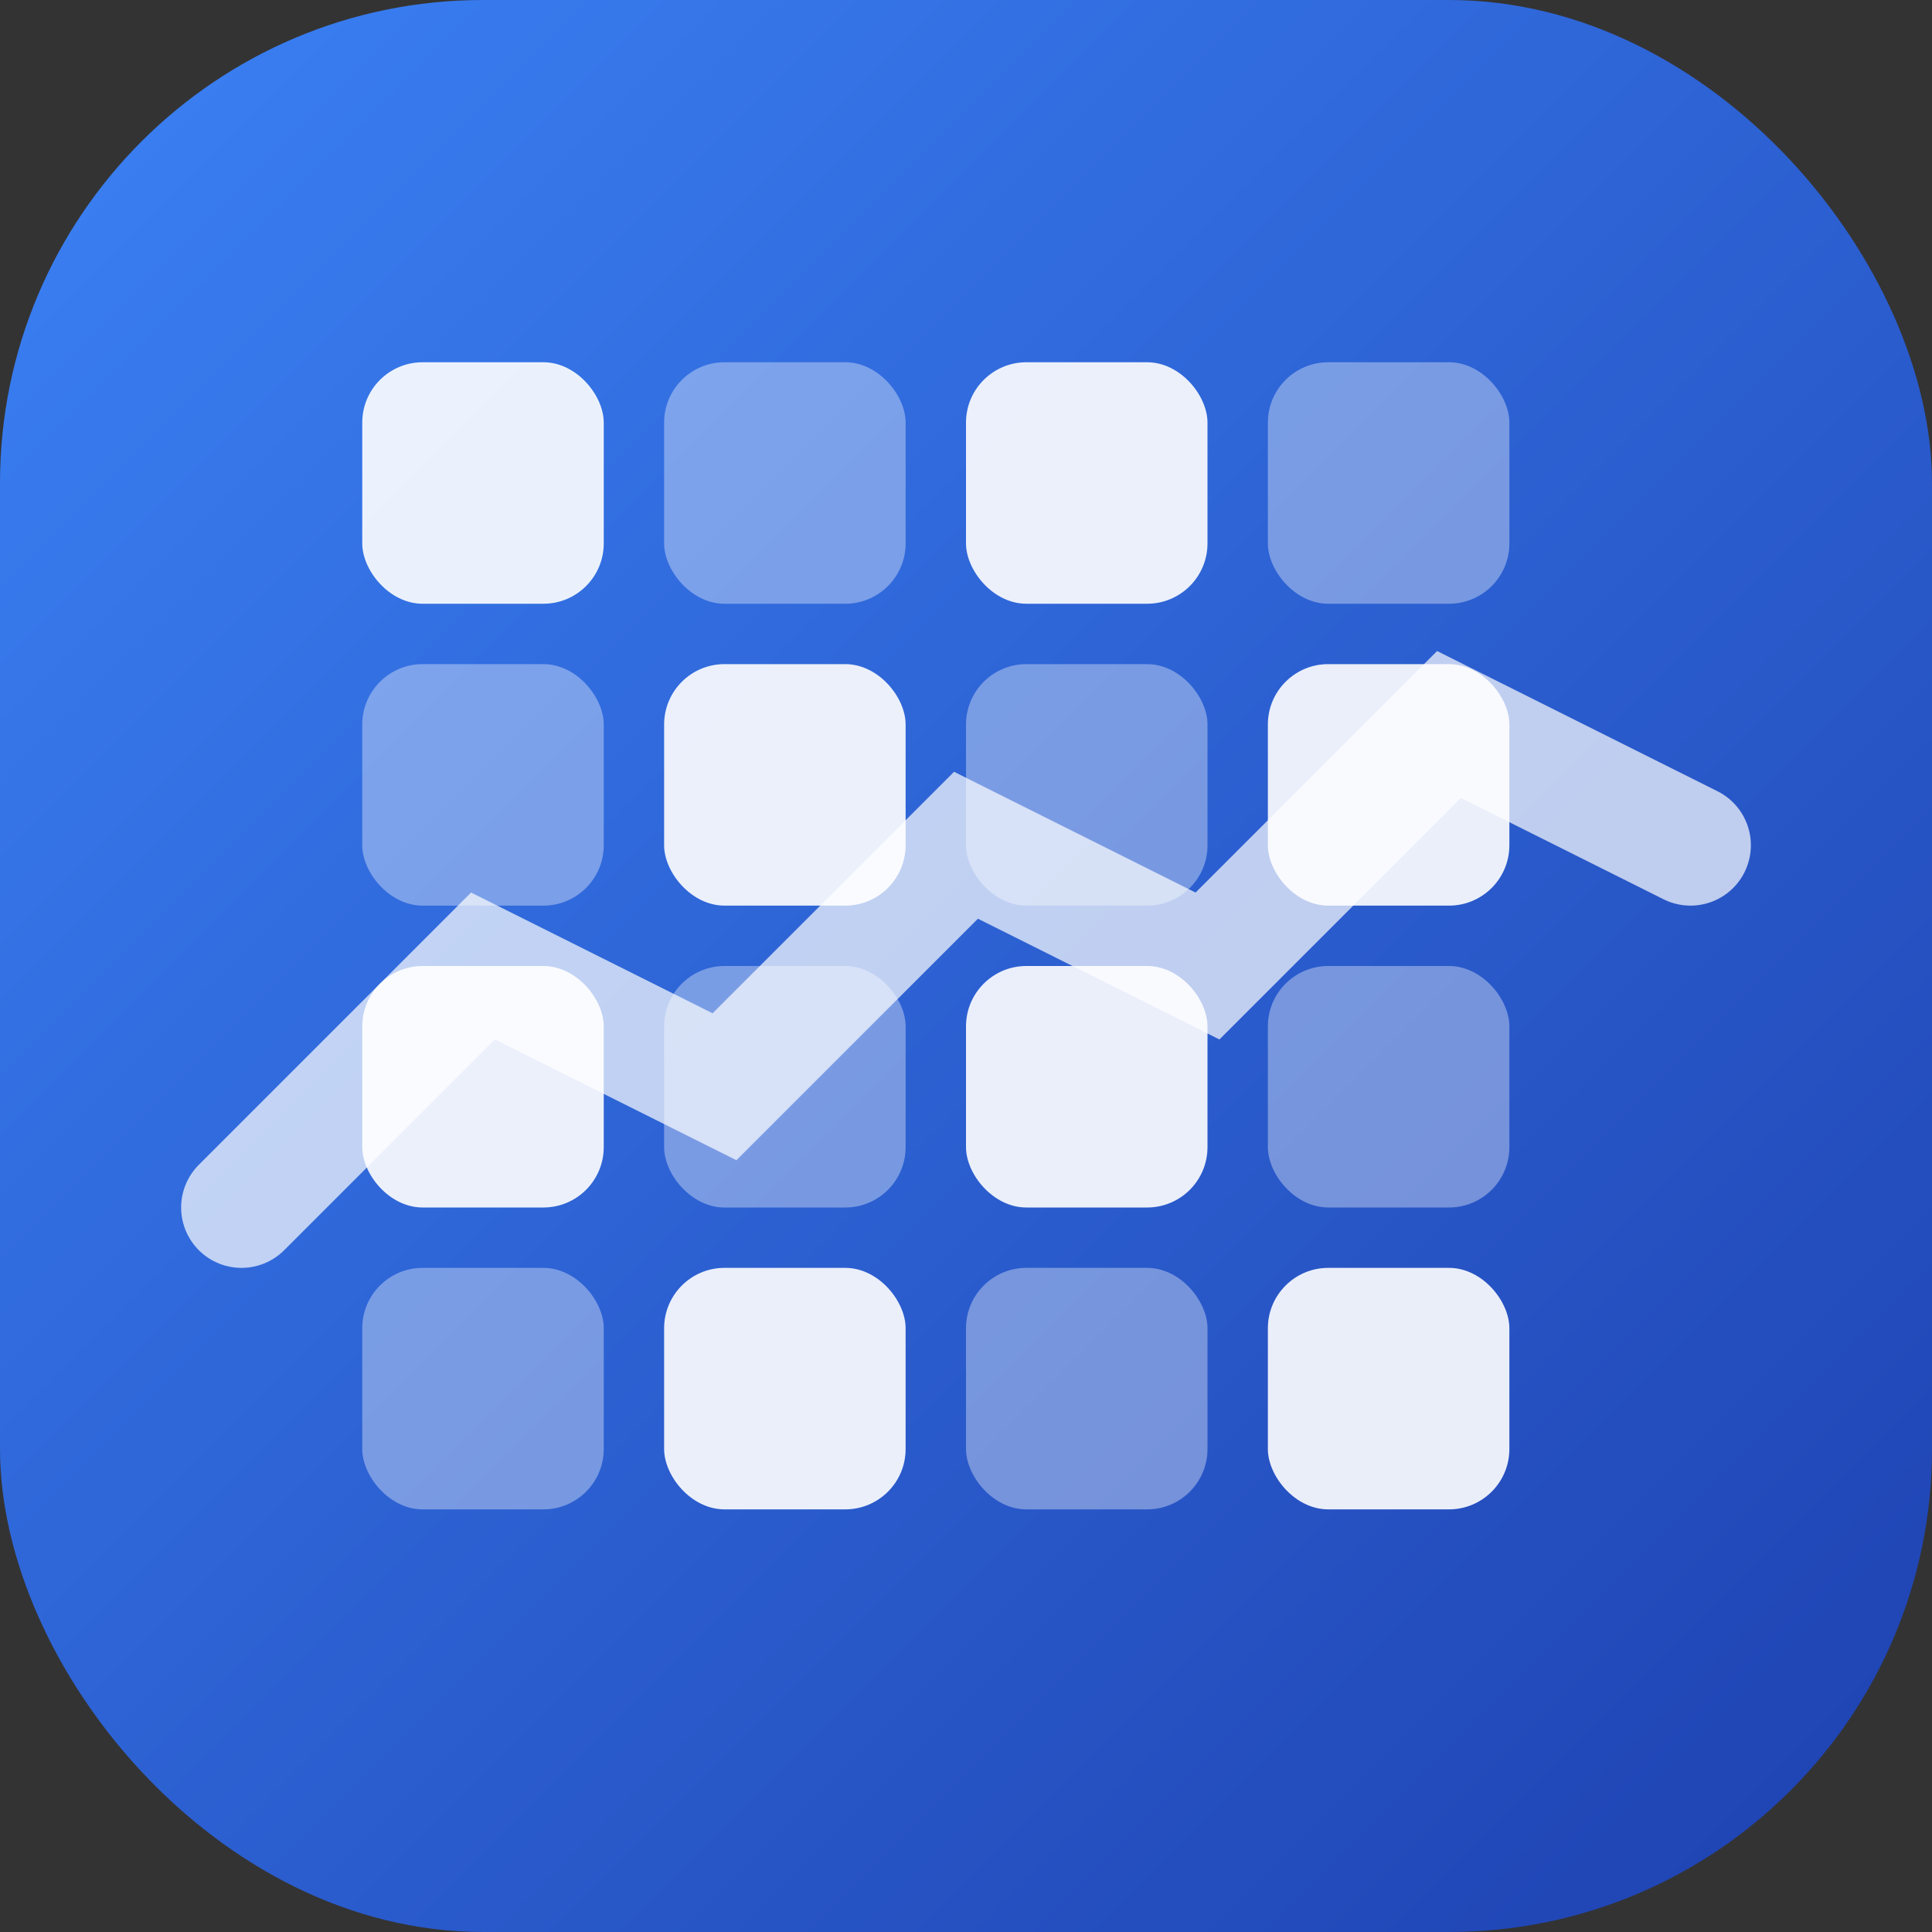 <svg width="32" height="32" viewBox="0 0 32 32" fill="none" xmlns="http://www.w3.org/2000/svg">
  <rect x="0" y="0" width="32" height="32" fill="#333333" stroke="none"/>
  <!-- Background with rounded corners -->
  <rect width="32" height="32" rx="8" fill="url(#faviconGradient)" />
  
  <!-- Binary pattern -->
  <g opacity="0.9">
    <!-- Grid pattern representing binary -->
    <rect x="6" y="6" width="4" height="4" rx="1" fill="white"/>
    <rect x="11" y="6" width="4" height="4" rx="1" fill="rgba(255,255,255,0.4)"/>
    <rect x="16" y="6" width="4" height="4" rx="1" fill="white"/>
    <rect x="21" y="6" width="4" height="4" rx="1" fill="rgba(255,255,255,0.4)"/>
    
    <rect x="6" y="11" width="4" height="4" rx="1" fill="rgba(255,255,255,0.4)"/>
    <rect x="11" y="11" width="4" height="4" rx="1" fill="white"/>
    <rect x="16" y="11" width="4" height="4" rx="1" fill="rgba(255,255,255,0.4)"/>
    <rect x="21" y="11" width="4" height="4" rx="1" fill="white"/>
    
    <rect x="6" y="16" width="4" height="4" rx="1" fill="white"/>
    <rect x="11" y="16" width="4" height="4" rx="1" fill="rgba(255,255,255,0.4)"/>
    <rect x="16" y="16" width="4" height="4" rx="1" fill="white"/>
    <rect x="21" y="16" width="4" height="4" rx="1" fill="rgba(255,255,255,0.4)"/>
    
    <rect x="6" y="21" width="4" height="4" rx="1" fill="rgba(255,255,255,0.4)"/>
    <rect x="11" y="21" width="4" height="4" rx="1" fill="white"/>
    <rect x="16" y="21" width="4" height="4" rx="1" fill="rgba(255,255,255,0.4)"/>
    <rect x="21" y="21" width="4" height="4" rx="1" fill="white"/>
  </g>
  
  <!-- Trading chart overlay -->
  <path d="M4 20 L8 16 L12 18 L16 14 L20 16 L24 12 L28 14" 
        stroke="rgba(255,255,255,0.7)" stroke-width="2" stroke-linecap="round" fill="none"/>
  
  <!-- Gradient definition -->
  <defs>
    <linearGradient id="faviconGradient" x1="0%" y1="0%" x2="100%" y2="100%">
      <stop offset="0%" style="stop-color:#3b82f6;stop-opacity:1" />
      <stop offset="100%" style="stop-color:#1e40af;stop-opacity:1" />
    </linearGradient>
  </defs>
</svg>
